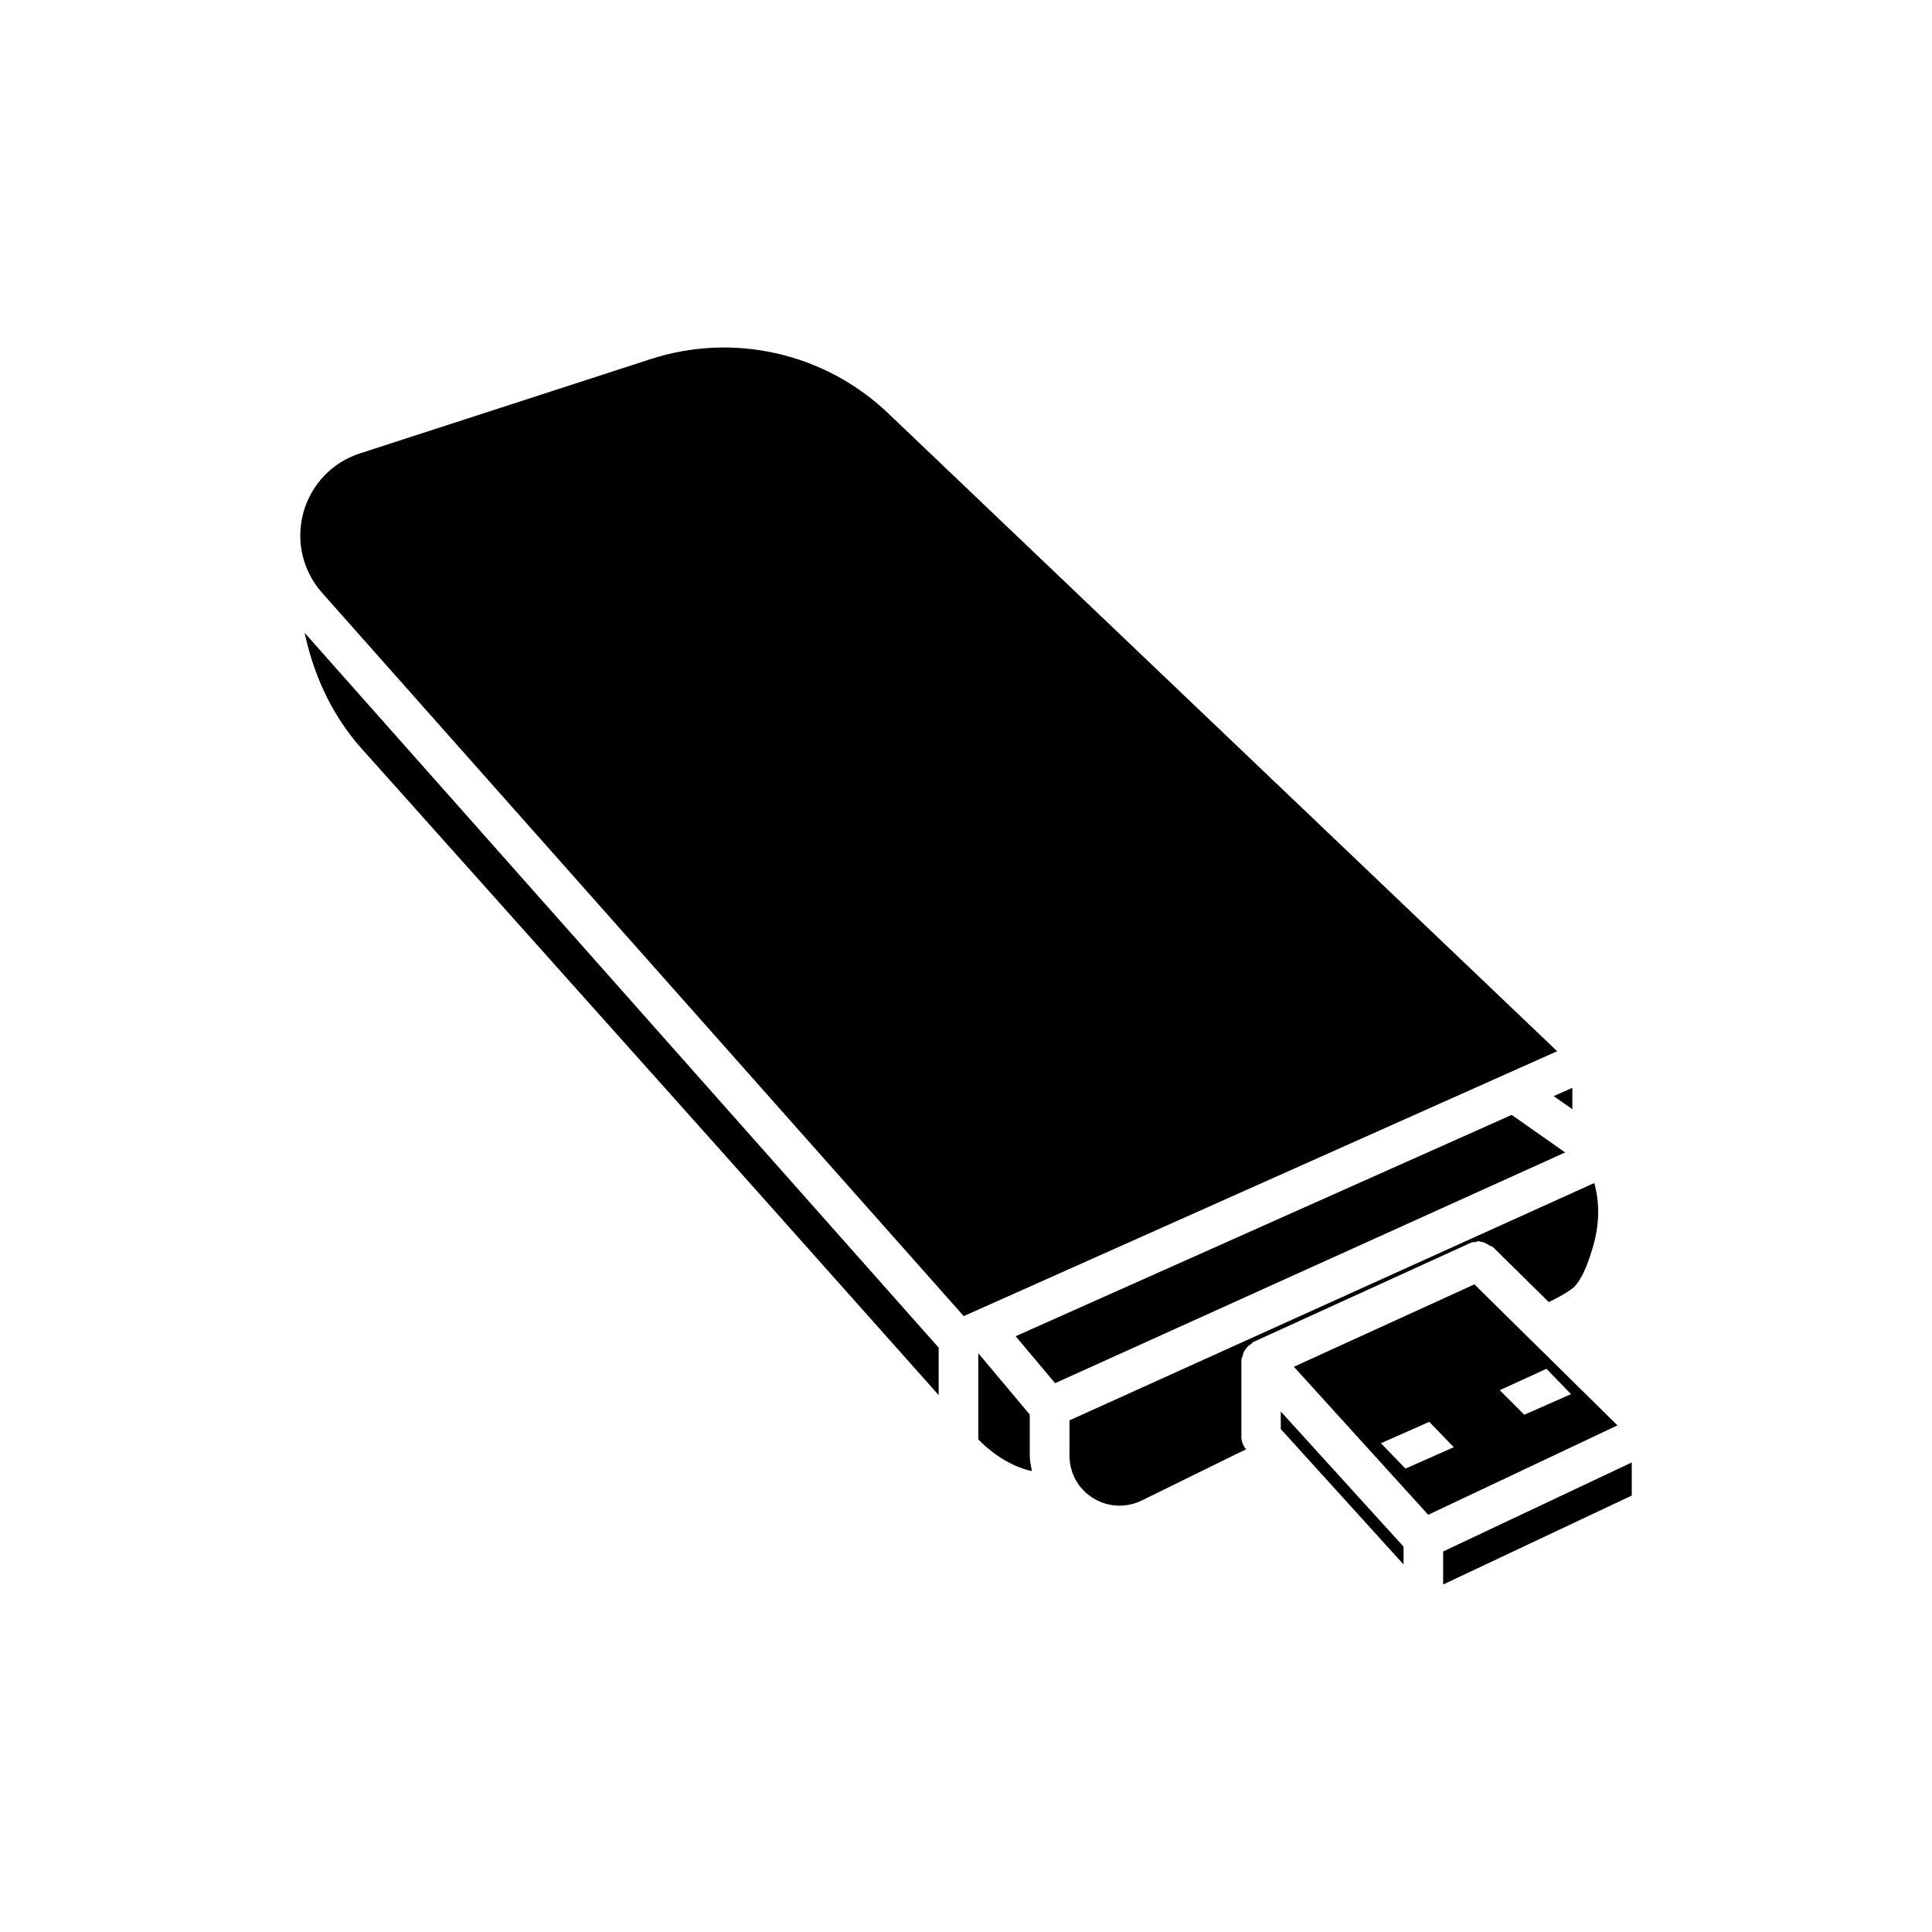 <?xml version="1.0" encoding="UTF-8"?>
<!-- Uploaded to: ICON Repo, www.svgrepo.com, Generator: ICON Repo Mixer Tools -->
<svg fill="#000000" width="800px" height="800px" version="1.1" viewBox="144 144 512 512" xmlns="http://www.w3.org/2000/svg">
 <g>
  <path d="m416.9 518.88-13.645-16.27v22.84c2.184 2.266 7.41 6.926 14.211 8.418-0.23-1.363-0.566-2.707-0.566-4.094z"/>
  <path d="m535.19 473.14c0.188-0.02 0.316-0.211 0.523-0.211h0.211c0.062 0 0.125 0.082 0.188 0.082 0.988 0.105 1.891 0.523 2.688 1.113 0.25 0.168 0.609 0.125 0.82 0.336l14.82 14.609c2.371-1.156 4.723-2.394 6.57-3.863 1.68-1.594 3.336-4.809 4.766-9.594 2.078-6.277 2.309-12.531 0.715-18.094l-139.07 62.891v9.406c0 2.414 0.691 4.848 1.953 6.906 3.609 5.793 10.98 7.957 17.152 4.953l24.602-12.09c1.027-0.504 2.078-1.008 3.106-1.512-0.777-0.922-1.258-2.059-1.258-3.273v-20.363c0-0.418 0.25-0.754 0.355-1.133 0.082-0.398 0.148-0.715 0.336-1.07 0.441-0.902 1.113-1.617 1.996-2.141 0.168-0.105 0.211-0.336 0.398-0.418l57.52-26.238c0.48-0.297 1.047-0.258 1.613-0.297z"/>
  <path d="m379.41 253.56c-16.793-16.039-40.996-21.559-63.082-14.359l-76.957 24.961c-7.348 2.371-12.953 8.27-14.988 15.723-2.035 7.473-0.188 15.387 4.953 21.199l170.06 191.7 157.27-70.199z"/>
  <path d="m239.85 342.42c0.02 0 1.324 1.449 44.168 49.414l47.566 53.215c16.227 18.18 32.477 36.441 46.645 52.355l14.527 16.312v-12.574l-168.02-189.43c2.102 9.824 6.383 20.887 15.117 30.711z"/>
  <path d="m483.42 522.72 32.535 35.875v-4.723l-32.535-35.812z"/>
  <path d="m560.69 437.95v-5.668l-4.934 2.203z"/>
  <path d="m544.61 439.46-131.45 58.652 10.453 12.445 135.17-61.148z"/>
  <path d="m534.73 484.37-47.84 21.832 35.602 39.234 50.148-23.699zm-18.266 48.824-6.508-6.719 12.805-5.668 6.508 6.719zm24.98-20.781 12.387-5.668 6.508 6.719-12.387 5.457z"/>
  <path d="m526.45 563.91 49.984-23.574v-8.777l-49.984 23.598z"/>
 </g>
</svg>